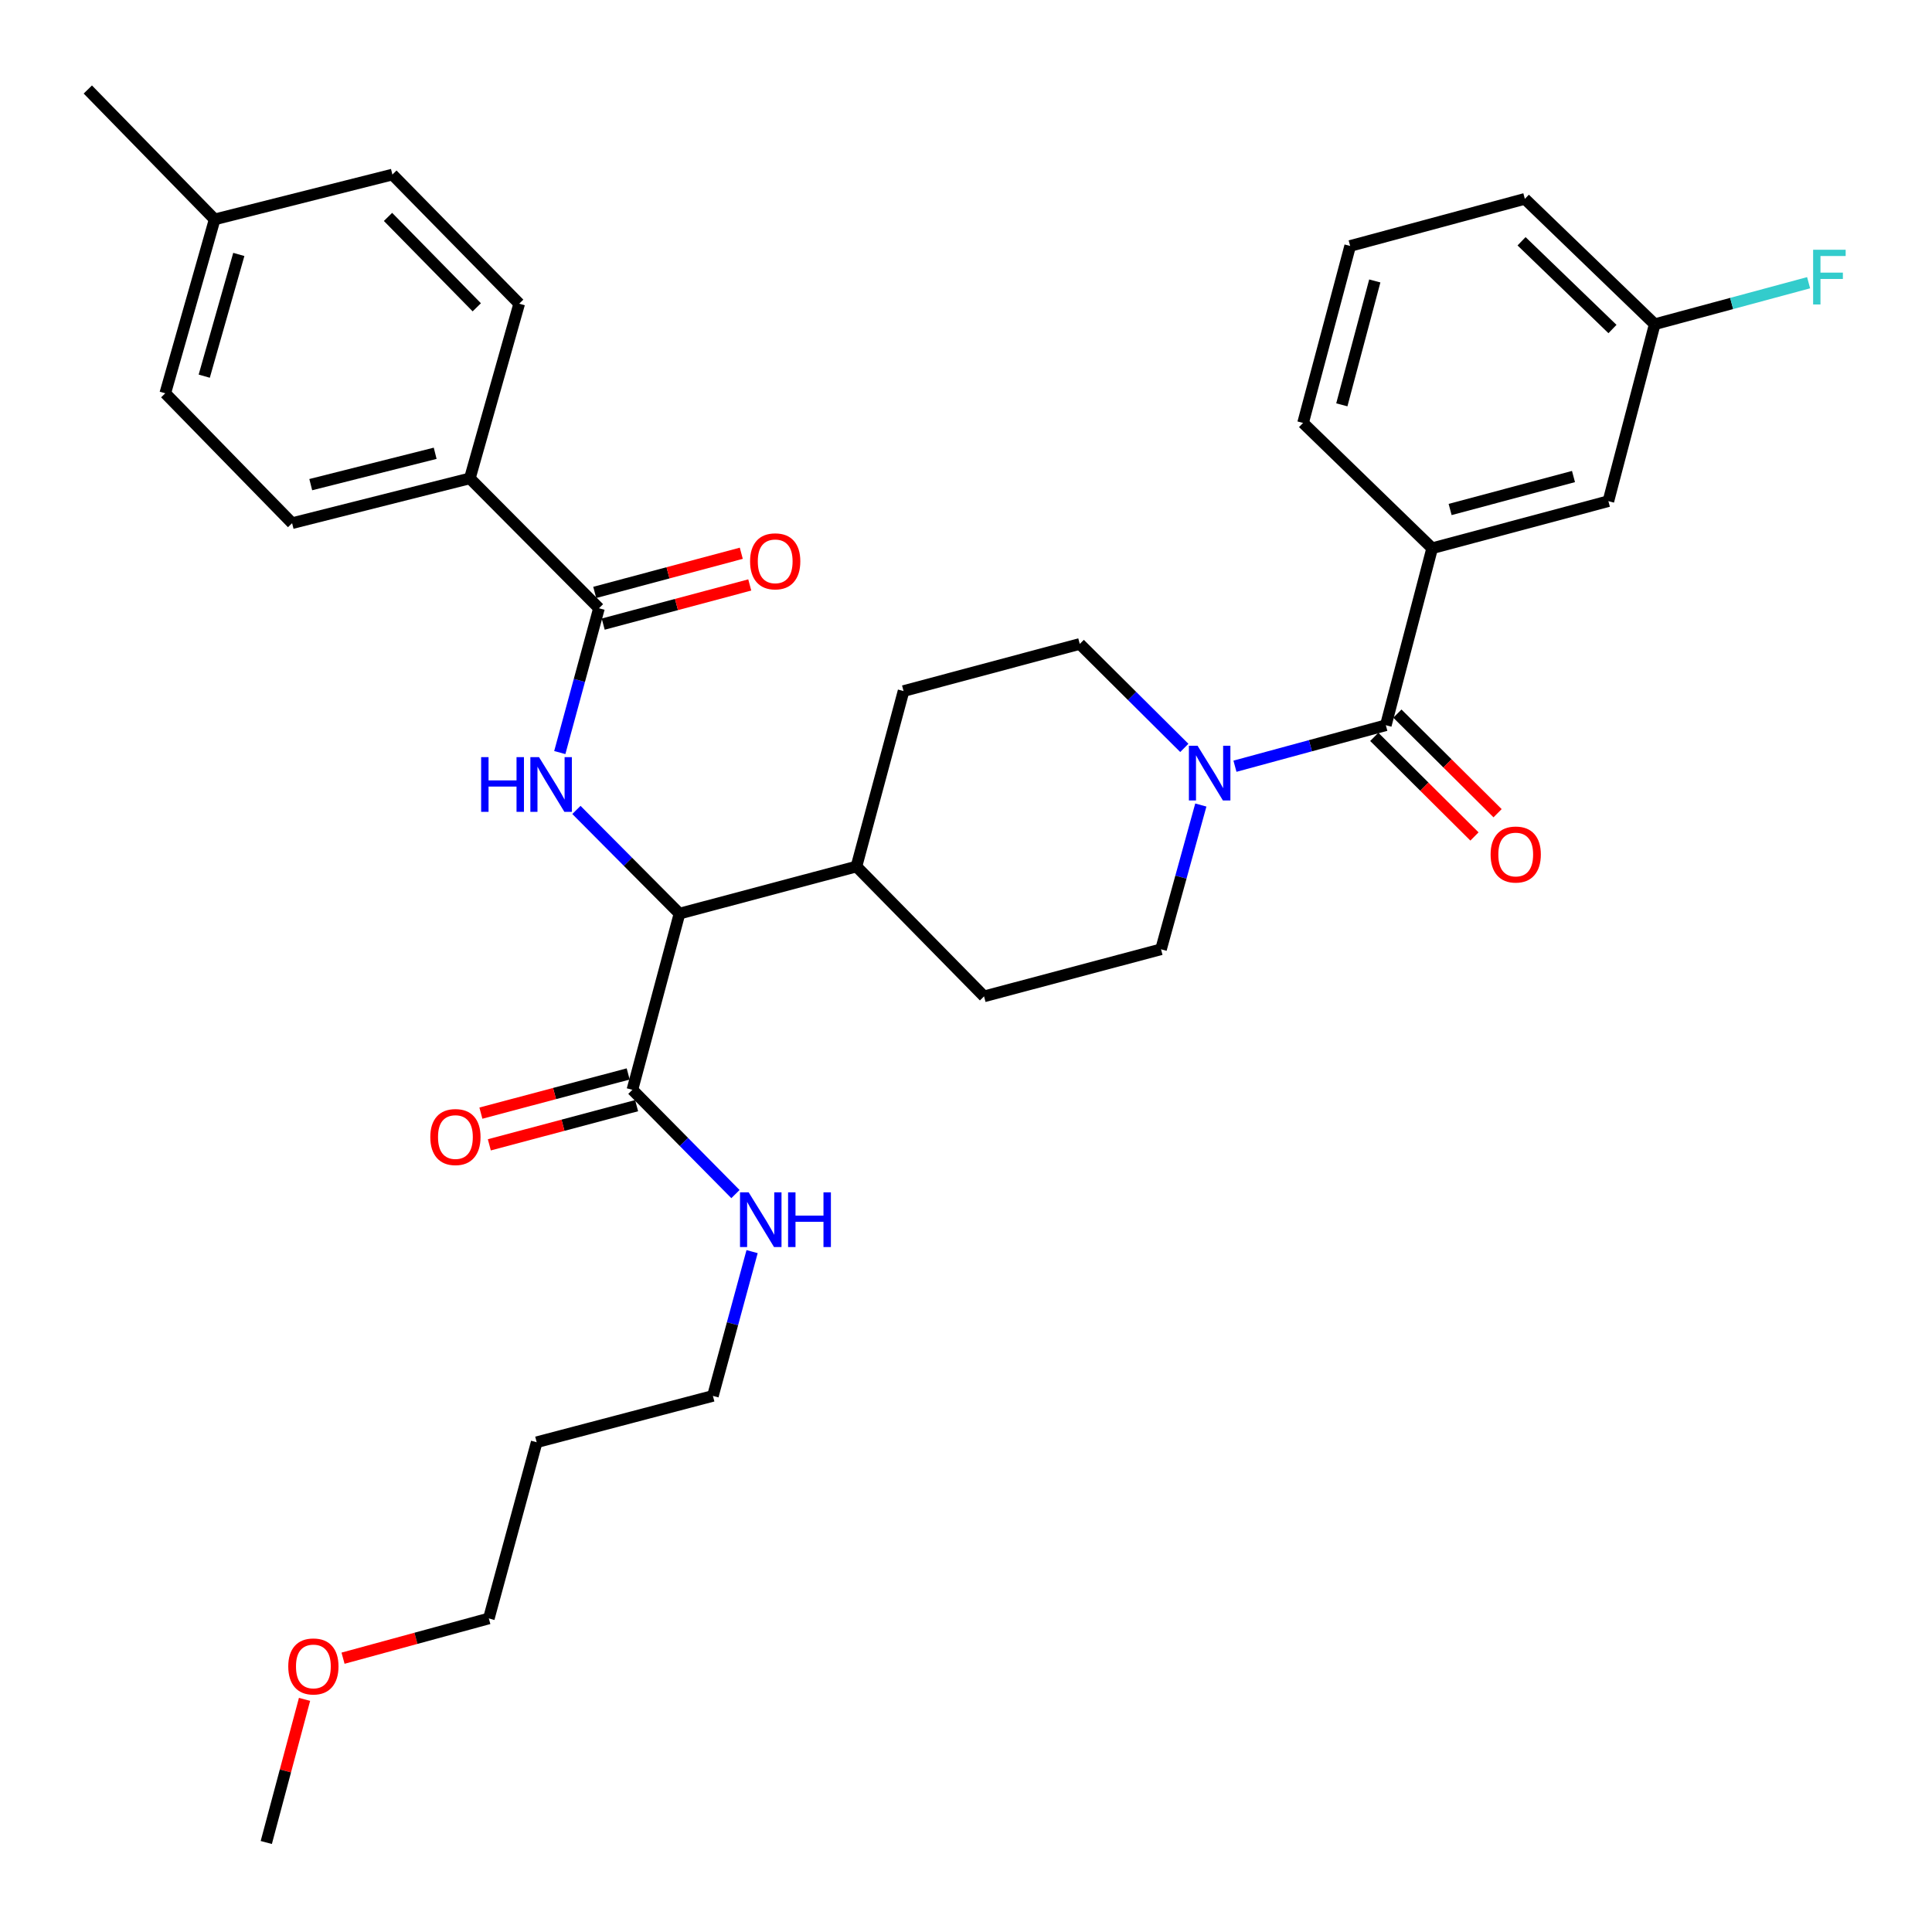 <?xml version='1.0' encoding='iso-8859-1'?>
<svg version='1.1' baseProfile='full'
              xmlns='http://www.w3.org/2000/svg'
                      xmlns:rdkit='http://www.rdkit.org/xml'
                      xmlns:xlink='http://www.w3.org/1999/xlink'
                  xml:space='preserve'
width='1000px' height='1000px' viewBox='0 0 1000 1000'>
<!-- END OF HEADER -->
<rect style='opacity:1.0;fill:#FFFFFF;stroke:none' width='1000' height='1000' x='0' y='0'> </rect>
<path class='bond-2' d='M 289.742,389.526 L 299.884,352.18' style='fill:none;fill-rule:evenodd;stroke:#0000FF;stroke-width:6px;stroke-linecap:butt;stroke-linejoin:miter;stroke-opacity:1' />
<path class='bond-2' d='M 299.884,352.18 L 310.026,314.834' style='fill:none;fill-rule:evenodd;stroke:#000000;stroke-width:6px;stroke-linecap:butt;stroke-linejoin:miter;stroke-opacity:1' />
<path class='bond-3' d='M 298.351,419.22 L 325.03,446.05' style='fill:none;fill-rule:evenodd;stroke:#0000FF;stroke-width:6px;stroke-linecap:butt;stroke-linejoin:miter;stroke-opacity:1' />
<path class='bond-3' d='M 325.03,446.05 L 351.709,472.881' style='fill:none;fill-rule:evenodd;stroke:#000000;stroke-width:6px;stroke-linecap:butt;stroke-linejoin:miter;stroke-opacity:1' />
<path class='bond-0' d='M 717.306,375.383 L 678.259,385.989' style='fill:none;fill-rule:evenodd;stroke:#000000;stroke-width:6px;stroke-linecap:butt;stroke-linejoin:miter;stroke-opacity:1' />
<path class='bond-0' d='M 678.259,385.989 L 639.212,396.595' style='fill:none;fill-rule:evenodd;stroke:#0000FF;stroke-width:6px;stroke-linecap:butt;stroke-linejoin:miter;stroke-opacity:1' />
<path class='bond-4' d='M 717.306,375.383 L 741.284,283.772' style='fill:none;fill-rule:evenodd;stroke:#000000;stroke-width:6px;stroke-linecap:butt;stroke-linejoin:miter;stroke-opacity:1' />
<path class='bond-7' d='M 711.321,381.404 L 737.25,407.18' style='fill:none;fill-rule:evenodd;stroke:#000000;stroke-width:6px;stroke-linecap:butt;stroke-linejoin:miter;stroke-opacity:1' />
<path class='bond-7' d='M 737.25,407.18 L 763.179,432.956' style='fill:none;fill-rule:evenodd;stroke:#FF0000;stroke-width:6px;stroke-linecap:butt;stroke-linejoin:miter;stroke-opacity:1' />
<path class='bond-7' d='M 723.291,369.363 L 749.22,395.139' style='fill:none;fill-rule:evenodd;stroke:#000000;stroke-width:6px;stroke-linecap:butt;stroke-linejoin:miter;stroke-opacity:1' />
<path class='bond-7' d='M 749.22,395.139 L 775.149,420.915' style='fill:none;fill-rule:evenodd;stroke:#FF0000;stroke-width:6px;stroke-linecap:butt;stroke-linejoin:miter;stroke-opacity:1' />
<path class='bond-1' d='M 612.999,387.117 L 585.941,360.21' style='fill:none;fill-rule:evenodd;stroke:#0000FF;stroke-width:6px;stroke-linecap:butt;stroke-linejoin:miter;stroke-opacity:1' />
<path class='bond-1' d='M 585.941,360.21 L 558.882,333.303' style='fill:none;fill-rule:evenodd;stroke:#000000;stroke-width:6px;stroke-linecap:butt;stroke-linejoin:miter;stroke-opacity:1' />
<path class='bond-33' d='M 621.549,416.679 L 611.246,454.015' style='fill:none;fill-rule:evenodd;stroke:#0000FF;stroke-width:6px;stroke-linecap:butt;stroke-linejoin:miter;stroke-opacity:1' />
<path class='bond-33' d='M 611.246,454.015 L 600.943,491.35' style='fill:none;fill-rule:evenodd;stroke:#000000;stroke-width:6px;stroke-linecap:butt;stroke-linejoin:miter;stroke-opacity:1' />
<path class='bond-6' d='M 310.026,314.834 L 243.194,247.606' style='fill:none;fill-rule:evenodd;stroke:#000000;stroke-width:6px;stroke-linecap:butt;stroke-linejoin:miter;stroke-opacity:1' />
<path class='bond-11' d='M 312.217,323.036 L 350.145,312.901' style='fill:none;fill-rule:evenodd;stroke:#000000;stroke-width:6px;stroke-linecap:butt;stroke-linejoin:miter;stroke-opacity:1' />
<path class='bond-11' d='M 350.145,312.901 L 388.072,302.766' style='fill:none;fill-rule:evenodd;stroke:#FF0000;stroke-width:6px;stroke-linecap:butt;stroke-linejoin:miter;stroke-opacity:1' />
<path class='bond-11' d='M 307.834,306.632 L 345.762,296.497' style='fill:none;fill-rule:evenodd;stroke:#000000;stroke-width:6px;stroke-linecap:butt;stroke-linejoin:miter;stroke-opacity:1' />
<path class='bond-11' d='M 345.762,296.497 L 383.689,286.363' style='fill:none;fill-rule:evenodd;stroke:#FF0000;stroke-width:6px;stroke-linecap:butt;stroke-linejoin:miter;stroke-opacity:1' />
<path class='bond-5' d='M 351.709,472.881 L 327.326,564.077' style='fill:none;fill-rule:evenodd;stroke:#000000;stroke-width:6px;stroke-linecap:butt;stroke-linejoin:miter;stroke-opacity:1' />
<path class='bond-10' d='M 351.709,472.881 L 443.292,448.506' style='fill:none;fill-rule:evenodd;stroke:#000000;stroke-width:6px;stroke-linecap:butt;stroke-linejoin:miter;stroke-opacity:1' />
<path class='bond-12' d='M 741.284,283.772 L 832.499,259.397' style='fill:none;fill-rule:evenodd;stroke:#000000;stroke-width:6px;stroke-linecap:butt;stroke-linejoin:miter;stroke-opacity:1' />
<path class='bond-12' d='M 750.583,263.712 L 814.434,246.65' style='fill:none;fill-rule:evenodd;stroke:#000000;stroke-width:6px;stroke-linecap:butt;stroke-linejoin:miter;stroke-opacity:1' />
<path class='bond-24' d='M 741.284,283.772 L 674.462,218.912' style='fill:none;fill-rule:evenodd;stroke:#000000;stroke-width:6px;stroke-linecap:butt;stroke-linejoin:miter;stroke-opacity:1' />
<path class='bond-13' d='M 325.143,555.873 L 287.026,566.015' style='fill:none;fill-rule:evenodd;stroke:#000000;stroke-width:6px;stroke-linecap:butt;stroke-linejoin:miter;stroke-opacity:1' />
<path class='bond-13' d='M 287.026,566.015 L 248.91,576.158' style='fill:none;fill-rule:evenodd;stroke:#FF0000;stroke-width:6px;stroke-linecap:butt;stroke-linejoin:miter;stroke-opacity:1' />
<path class='bond-13' d='M 329.509,572.281 L 291.392,582.423' style='fill:none;fill-rule:evenodd;stroke:#000000;stroke-width:6px;stroke-linecap:butt;stroke-linejoin:miter;stroke-opacity:1' />
<path class='bond-13' d='M 291.392,582.423 L 253.276,592.566' style='fill:none;fill-rule:evenodd;stroke:#FF0000;stroke-width:6px;stroke-linecap:butt;stroke-linejoin:miter;stroke-opacity:1' />
<path class='bond-16' d='M 327.326,564.077 L 353.996,591.066' style='fill:none;fill-rule:evenodd;stroke:#000000;stroke-width:6px;stroke-linecap:butt;stroke-linejoin:miter;stroke-opacity:1' />
<path class='bond-16' d='M 353.996,591.066 L 380.667,618.055' style='fill:none;fill-rule:evenodd;stroke:#0000FF;stroke-width:6px;stroke-linecap:butt;stroke-linejoin:miter;stroke-opacity:1' />
<path class='bond-17' d='M 243.194,247.606 L 151.196,270.792' style='fill:none;fill-rule:evenodd;stroke:#000000;stroke-width:6px;stroke-linecap:butt;stroke-linejoin:miter;stroke-opacity:1' />
<path class='bond-17' d='M 225.245,234.62 L 160.847,250.85' style='fill:none;fill-rule:evenodd;stroke:#000000;stroke-width:6px;stroke-linecap:butt;stroke-linejoin:miter;stroke-opacity:1' />
<path class='bond-18' d='M 243.194,247.606 L 268.738,157.193' style='fill:none;fill-rule:evenodd;stroke:#000000;stroke-width:6px;stroke-linecap:butt;stroke-linejoin:miter;stroke-opacity:1' />
<path class='bond-8' d='M 600.943,491.35 L 509.341,515.724' style='fill:none;fill-rule:evenodd;stroke:#000000;stroke-width:6px;stroke-linecap:butt;stroke-linejoin:miter;stroke-opacity:1' />
<path class='bond-9' d='M 558.882,333.303 L 467.676,357.687' style='fill:none;fill-rule:evenodd;stroke:#000000;stroke-width:6px;stroke-linecap:butt;stroke-linejoin:miter;stroke-opacity:1' />
<path class='bond-14' d='M 443.292,448.506 L 467.676,357.687' style='fill:none;fill-rule:evenodd;stroke:#000000;stroke-width:6px;stroke-linecap:butt;stroke-linejoin:miter;stroke-opacity:1' />
<path class='bond-15' d='M 443.292,448.506 L 509.341,515.724' style='fill:none;fill-rule:evenodd;stroke:#000000;stroke-width:6px;stroke-linecap:butt;stroke-linejoin:miter;stroke-opacity:1' />
<path class='bond-19' d='M 832.499,259.397 L 856.487,167.814' style='fill:none;fill-rule:evenodd;stroke:#000000;stroke-width:6px;stroke-linecap:butt;stroke-linejoin:miter;stroke-opacity:1' />
<path class='bond-28' d='M 389.282,647.837 L 379.141,685.173' style='fill:none;fill-rule:evenodd;stroke:#0000FF;stroke-width:6px;stroke-linecap:butt;stroke-linejoin:miter;stroke-opacity:1' />
<path class='bond-28' d='M 379.141,685.173 L 369,722.51' style='fill:none;fill-rule:evenodd;stroke:#000000;stroke-width:6px;stroke-linecap:butt;stroke-linejoin:miter;stroke-opacity:1' />
<path class='bond-21' d='M 151.196,270.792 L 85.544,203.565' style='fill:none;fill-rule:evenodd;stroke:#000000;stroke-width:6px;stroke-linecap:butt;stroke-linejoin:miter;stroke-opacity:1' />
<path class='bond-20' d='M 268.738,157.193 L 203.105,90.352' style='fill:none;fill-rule:evenodd;stroke:#000000;stroke-width:6px;stroke-linecap:butt;stroke-linejoin:miter;stroke-opacity:1' />
<path class='bond-20' d='M 246.779,159.063 L 200.835,112.274' style='fill:none;fill-rule:evenodd;stroke:#000000;stroke-width:6px;stroke-linecap:butt;stroke-linejoin:miter;stroke-opacity:1' />
<path class='bond-23' d='M 856.487,167.814 L 896.309,157.074' style='fill:none;fill-rule:evenodd;stroke:#000000;stroke-width:6px;stroke-linecap:butt;stroke-linejoin:miter;stroke-opacity:1' />
<path class='bond-23' d='M 896.309,157.074 L 936.13,146.333' style='fill:none;fill-rule:evenodd;stroke:#33CCCC;stroke-width:6px;stroke-linecap:butt;stroke-linejoin:miter;stroke-opacity:1' />
<path class='bond-35' d='M 856.487,167.814 L 789.259,102.936' style='fill:none;fill-rule:evenodd;stroke:#000000;stroke-width:6px;stroke-linecap:butt;stroke-linejoin:miter;stroke-opacity:1' />
<path class='bond-35' d='M 834.612,170.3 L 787.553,124.885' style='fill:none;fill-rule:evenodd;stroke:#000000;stroke-width:6px;stroke-linecap:butt;stroke-linejoin:miter;stroke-opacity:1' />
<path class='bond-22' d='M 203.105,90.352 L 111.107,113.557' style='fill:none;fill-rule:evenodd;stroke:#000000;stroke-width:6px;stroke-linecap:butt;stroke-linejoin:miter;stroke-opacity:1' />
<path class='bond-34' d='M 85.544,203.565 L 111.107,113.557' style='fill:none;fill-rule:evenodd;stroke:#000000;stroke-width:6px;stroke-linecap:butt;stroke-linejoin:miter;stroke-opacity:1' />
<path class='bond-34' d='M 105.712,194.702 L 123.606,131.697' style='fill:none;fill-rule:evenodd;stroke:#000000;stroke-width:6px;stroke-linecap:butt;stroke-linejoin:miter;stroke-opacity:1' />
<path class='bond-31' d='M 111.107,113.557 L 45.455,46.329' style='fill:none;fill-rule:evenodd;stroke:#000000;stroke-width:6px;stroke-linecap:butt;stroke-linejoin:miter;stroke-opacity:1' />
<path class='bond-26' d='M 674.462,218.912 L 698.837,127.31' style='fill:none;fill-rule:evenodd;stroke:#000000;stroke-width:6px;stroke-linecap:butt;stroke-linejoin:miter;stroke-opacity:1' />
<path class='bond-26' d='M 694.526,209.538 L 711.589,145.416' style='fill:none;fill-rule:evenodd;stroke:#000000;stroke-width:6px;stroke-linecap:butt;stroke-linejoin:miter;stroke-opacity:1' />
<path class='bond-25' d='M 277.785,746.498 L 369,722.51' style='fill:none;fill-rule:evenodd;stroke:#000000;stroke-width:6px;stroke-linecap:butt;stroke-linejoin:miter;stroke-opacity:1' />
<path class='bond-29' d='M 277.785,746.498 L 253.023,837.704' style='fill:none;fill-rule:evenodd;stroke:#000000;stroke-width:6px;stroke-linecap:butt;stroke-linejoin:miter;stroke-opacity:1' />
<path class='bond-30' d='M 698.837,127.31 L 789.259,102.936' style='fill:none;fill-rule:evenodd;stroke:#000000;stroke-width:6px;stroke-linecap:butt;stroke-linejoin:miter;stroke-opacity:1' />
<path class='bond-27' d='M 177.558,858.279 L 215.291,847.991' style='fill:none;fill-rule:evenodd;stroke:#FF0000;stroke-width:6px;stroke-linecap:butt;stroke-linejoin:miter;stroke-opacity:1' />
<path class='bond-27' d='M 215.291,847.991 L 253.023,837.704' style='fill:none;fill-rule:evenodd;stroke:#000000;stroke-width:6px;stroke-linecap:butt;stroke-linejoin:miter;stroke-opacity:1' />
<path class='bond-32' d='M 157.629,879.585 L 147.73,916.628' style='fill:none;fill-rule:evenodd;stroke:#FF0000;stroke-width:6px;stroke-linecap:butt;stroke-linejoin:miter;stroke-opacity:1' />
<path class='bond-32' d='M 147.73,916.628 L 137.83,953.671' style='fill:none;fill-rule:evenodd;stroke:#000000;stroke-width:6px;stroke-linecap:butt;stroke-linejoin:miter;stroke-opacity:1' />
<path  class='atom-0' d='M 249.035 391.889
L 252.875 391.889
L 252.875 403.929
L 267.355 403.929
L 267.355 391.889
L 271.195 391.889
L 271.195 420.209
L 267.355 420.209
L 267.355 407.129
L 252.875 407.129
L 252.875 420.209
L 249.035 420.209
L 249.035 391.889
' fill='#0000FF'/>
<path  class='atom-0' d='M 278.995 391.889
L 288.275 406.889
Q 289.195 408.369, 290.675 411.049
Q 292.155 413.729, 292.235 413.889
L 292.235 391.889
L 295.995 391.889
L 295.995 420.209
L 292.115 420.209
L 282.155 403.809
Q 280.995 401.889, 279.755 399.689
Q 278.555 397.489, 278.195 396.809
L 278.195 420.209
L 274.515 420.209
L 274.515 391.889
L 278.995 391.889
' fill='#0000FF'/>
<path  class='atom-2' d='M 619.85 385.994
L 629.13 400.994
Q 630.05 402.474, 631.53 405.154
Q 633.01 407.834, 633.09 407.994
L 633.09 385.994
L 636.85 385.994
L 636.85 414.314
L 632.97 414.314
L 623.01 397.914
Q 621.85 395.994, 620.61 393.794
Q 619.41 391.594, 619.05 390.914
L 619.05 414.314
L 615.37 414.314
L 615.37 385.994
L 619.85 385.994
' fill='#0000FF'/>
<path  class='atom-8' d='M 771.534 442.295
Q 771.534 435.495, 774.894 431.695
Q 778.254 427.895, 784.534 427.895
Q 790.814 427.895, 794.174 431.695
Q 797.534 435.495, 797.534 442.295
Q 797.534 449.175, 794.134 453.095
Q 790.734 456.975, 784.534 456.975
Q 778.294 456.975, 774.894 453.095
Q 771.534 449.215, 771.534 442.295
M 784.534 453.775
Q 788.854 453.775, 791.174 450.895
Q 793.534 447.975, 793.534 442.295
Q 793.534 436.735, 791.174 433.935
Q 788.854 431.095, 784.534 431.095
Q 780.214 431.095, 777.854 433.895
Q 775.534 436.695, 775.534 442.295
Q 775.534 448.015, 777.854 450.895
Q 780.214 453.775, 784.534 453.775
' fill='#FF0000'/>
<path  class='atom-12' d='M 388.241 290.54
Q 388.241 283.74, 391.601 279.94
Q 394.961 276.14, 401.241 276.14
Q 407.521 276.14, 410.881 279.94
Q 414.241 283.74, 414.241 290.54
Q 414.241 297.42, 410.841 301.34
Q 407.441 305.22, 401.241 305.22
Q 395.001 305.22, 391.601 301.34
Q 388.241 297.46, 388.241 290.54
M 401.241 302.02
Q 405.561 302.02, 407.881 299.14
Q 410.241 296.22, 410.241 290.54
Q 410.241 284.98, 407.881 282.18
Q 405.561 279.34, 401.241 279.34
Q 396.921 279.34, 394.561 282.14
Q 392.241 284.94, 392.241 290.54
Q 392.241 296.26, 394.561 299.14
Q 396.921 302.02, 401.241 302.02
' fill='#FF0000'/>
<path  class='atom-14' d='M 222.724 588.531
Q 222.724 581.731, 226.084 577.931
Q 229.444 574.131, 235.724 574.131
Q 242.004 574.131, 245.364 577.931
Q 248.724 581.731, 248.724 588.531
Q 248.724 595.411, 245.324 599.331
Q 241.924 603.211, 235.724 603.211
Q 229.484 603.211, 226.084 599.331
Q 222.724 595.451, 222.724 588.531
M 235.724 600.011
Q 240.044 600.011, 242.364 597.131
Q 244.724 594.211, 244.724 588.531
Q 244.724 582.971, 242.364 580.171
Q 240.044 577.331, 235.724 577.331
Q 231.404 577.331, 229.044 580.131
Q 226.724 582.931, 226.724 588.531
Q 226.724 594.251, 229.044 597.131
Q 231.404 600.011, 235.724 600.011
' fill='#FF0000'/>
<path  class='atom-17' d='M 387.51 617.154
L 396.79 632.154
Q 397.71 633.634, 399.19 636.314
Q 400.67 638.994, 400.75 639.154
L 400.75 617.154
L 404.51 617.154
L 404.51 645.474
L 400.63 645.474
L 390.67 629.074
Q 389.51 627.154, 388.27 624.954
Q 387.07 622.754, 386.71 622.074
L 386.71 645.474
L 383.03 645.474
L 383.03 617.154
L 387.51 617.154
' fill='#0000FF'/>
<path  class='atom-17' d='M 407.91 617.154
L 411.75 617.154
L 411.75 629.194
L 426.23 629.194
L 426.23 617.154
L 430.07 617.154
L 430.07 645.474
L 426.23 645.474
L 426.23 632.394
L 411.75 632.394
L 411.75 645.474
L 407.91 645.474
L 407.91 617.154
' fill='#0000FF'/>
<path  class='atom-24' d='M 938.471 129.271
L 955.311 129.271
L 955.311 132.511
L 942.271 132.511
L 942.271 141.111
L 953.871 141.111
L 953.871 144.391
L 942.271 144.391
L 942.271 157.591
L 938.471 157.591
L 938.471 129.271
' fill='#33CCCC'/>
<path  class='atom-28' d='M 149.204 862.545
Q 149.204 855.745, 152.564 851.945
Q 155.924 848.145, 162.204 848.145
Q 168.484 848.145, 171.844 851.945
Q 175.204 855.745, 175.204 862.545
Q 175.204 869.425, 171.804 873.345
Q 168.404 877.225, 162.204 877.225
Q 155.964 877.225, 152.564 873.345
Q 149.204 869.465, 149.204 862.545
M 162.204 874.025
Q 166.524 874.025, 168.844 871.145
Q 171.204 868.225, 171.204 862.545
Q 171.204 856.985, 168.844 854.185
Q 166.524 851.345, 162.204 851.345
Q 157.884 851.345, 155.524 854.145
Q 153.204 856.945, 153.204 862.545
Q 153.204 868.265, 155.524 871.145
Q 157.884 874.025, 162.204 874.025
' fill='#FF0000'/>
</svg>
